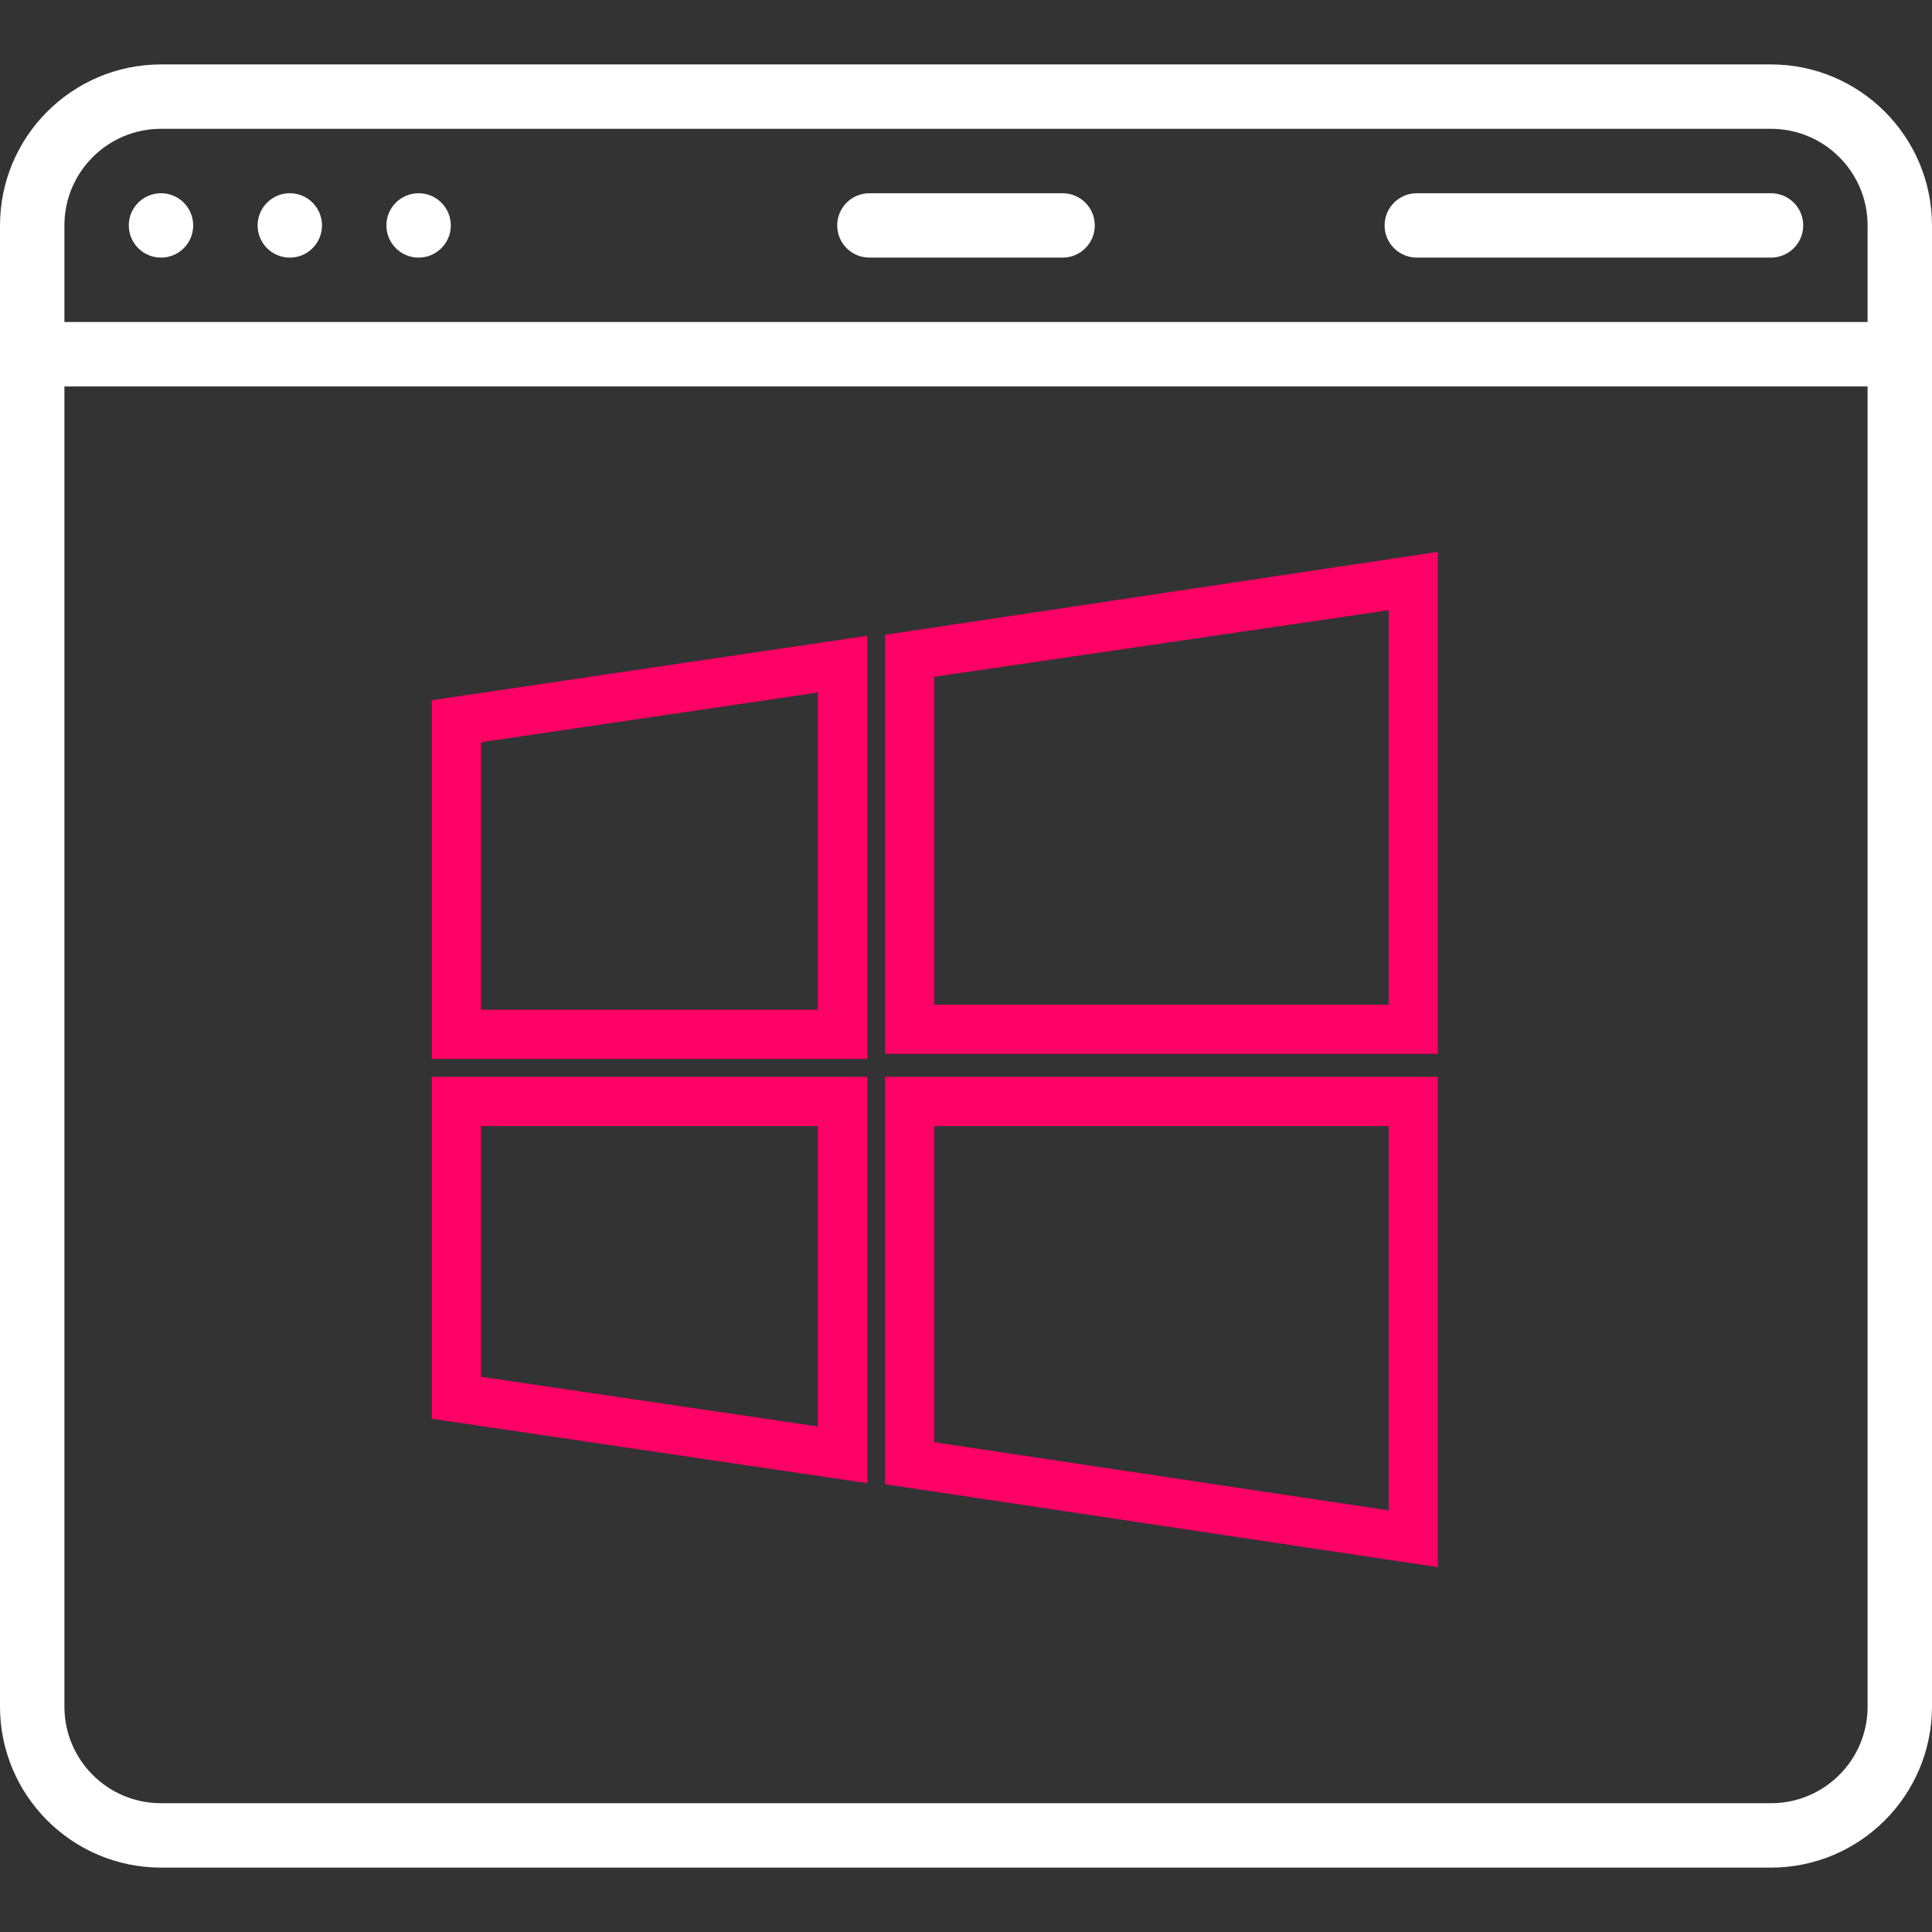 <?xml version="1.0" encoding="UTF-8"?> <svg xmlns="http://www.w3.org/2000/svg" width="62" height="62" viewBox="0 0 62 62" fill="none"><rect x="0" y="0" width="62" height="62" fill="#333333" stroke="none"/><path d="M27.9 8.267H34.1C34.671 8.267 35.133 7.805 35.133 7.234C35.133 6.663 34.671 6.201 34.1 6.201H27.9C27.329 6.201 26.867 6.663 26.867 7.234C26.867 7.805 27.329 8.267 27.9 8.267Z" fill="white"></path><path d="M45.467 8.267H56.833C57.404 8.267 57.867 7.805 57.867 7.234C57.867 6.663 57.404 6.201 56.833 6.201H45.467C44.896 6.201 44.433 6.663 44.433 7.234C44.433 7.805 44.896 8.267 45.467 8.267Z" fill="white"></path><path d="M56.833 2.067H5.167C2.315 2.071 0.003 4.382 0 7.234V54.767C0.003 57.619 2.315 59.931 5.167 59.934H56.833C59.685 59.931 61.997 57.619 62 54.767V7.234C61.997 4.382 59.685 2.071 56.833 2.067ZM5.167 4.134H56.833C58.545 4.134 59.933 5.522 59.933 7.234V10.334H2.067V7.234C2.067 5.522 3.455 4.134 5.167 4.134ZM56.833 57.867H5.167C3.455 57.867 2.067 56.48 2.067 54.767V12.401H59.933V54.767C59.933 56.48 58.545 57.867 56.833 57.867Z" fill="white"></path><path d="M5.167 8.267C5.737 8.267 6.2 7.805 6.2 7.234C6.2 6.663 5.737 6.201 5.167 6.201C4.596 6.201 4.133 6.663 4.133 7.234C4.133 7.805 4.596 8.267 5.167 8.267Z" fill="white"></path><path d="M9.3 8.267C9.871 8.267 10.333 7.805 10.333 7.234C10.333 6.663 9.871 6.201 9.3 6.201C8.729 6.201 8.267 6.663 8.267 7.234C8.267 7.805 8.729 8.267 9.3 8.267Z" fill="white"></path><path d="M13.433 8.267C14.004 8.267 14.467 7.805 14.467 7.234C14.467 6.663 14.004 6.201 13.433 6.201C12.863 6.201 12.4 6.663 12.4 7.234C12.4 7.805 12.863 8.267 13.433 8.267Z" fill="white"></path><path d="M28.653 20.586V33.569H45.892V18L28.653 20.586ZM44.815 32.492H29.731V21.502L44.815 19.293V32.492Z" fill="#FF0066"></path><path d="M14.108 33.731H27.576V20.694L14.108 22.687V33.731ZM15.185 23.603L26.498 21.933V32.654H15.185V23.603Z" fill="#FF0066"></path><path d="M28.653 47.414L45.892 50V34.808H28.653V47.414ZM29.731 35.886H44.815V48.761L29.731 46.498V35.886Z" fill="#FF0066"></path><path d="M14.108 45.313L27.576 47.307V34.808H14.108V45.313ZM15.185 35.886H26.498V46.068L15.185 44.398V35.886Z" fill="#FF0066"></path><path fill-rule="evenodd" clip-rule="evenodd" d="M46.142 17.71V33.819H28.403V20.371L46.142 17.71ZM28.903 20.801V33.319H45.642V18.291L28.903 20.801ZM45.065 19.004V32.742H29.481V21.286L45.065 19.004ZM29.981 21.718V32.242H44.565V19.582L29.981 21.718ZM27.826 20.404V33.981H13.858V22.471L27.826 20.404ZM14.358 22.903V33.481H27.326V20.984L14.358 22.903ZM26.748 21.643V32.904H14.935V23.387L26.748 21.643ZM15.435 23.819V32.404H26.248V22.223L15.435 23.819ZM13.858 34.558H27.826V47.596L13.858 45.529V34.558ZM14.358 35.058V45.098L27.326 47.017V35.058H14.358ZM28.403 34.558H46.142V50.291L28.403 47.63V34.558ZM28.903 35.058V47.199L45.642 49.71V35.058H28.903ZM14.935 35.636H26.748V46.357L14.935 44.613V35.636ZM15.435 36.136V44.182L26.248 45.778V36.136H15.435ZM29.481 35.636H45.065V49.051L29.481 46.714V35.636ZM29.981 36.136V46.283L44.565 48.471V36.136H29.981Z" fill="#FF0066"></path></svg> 